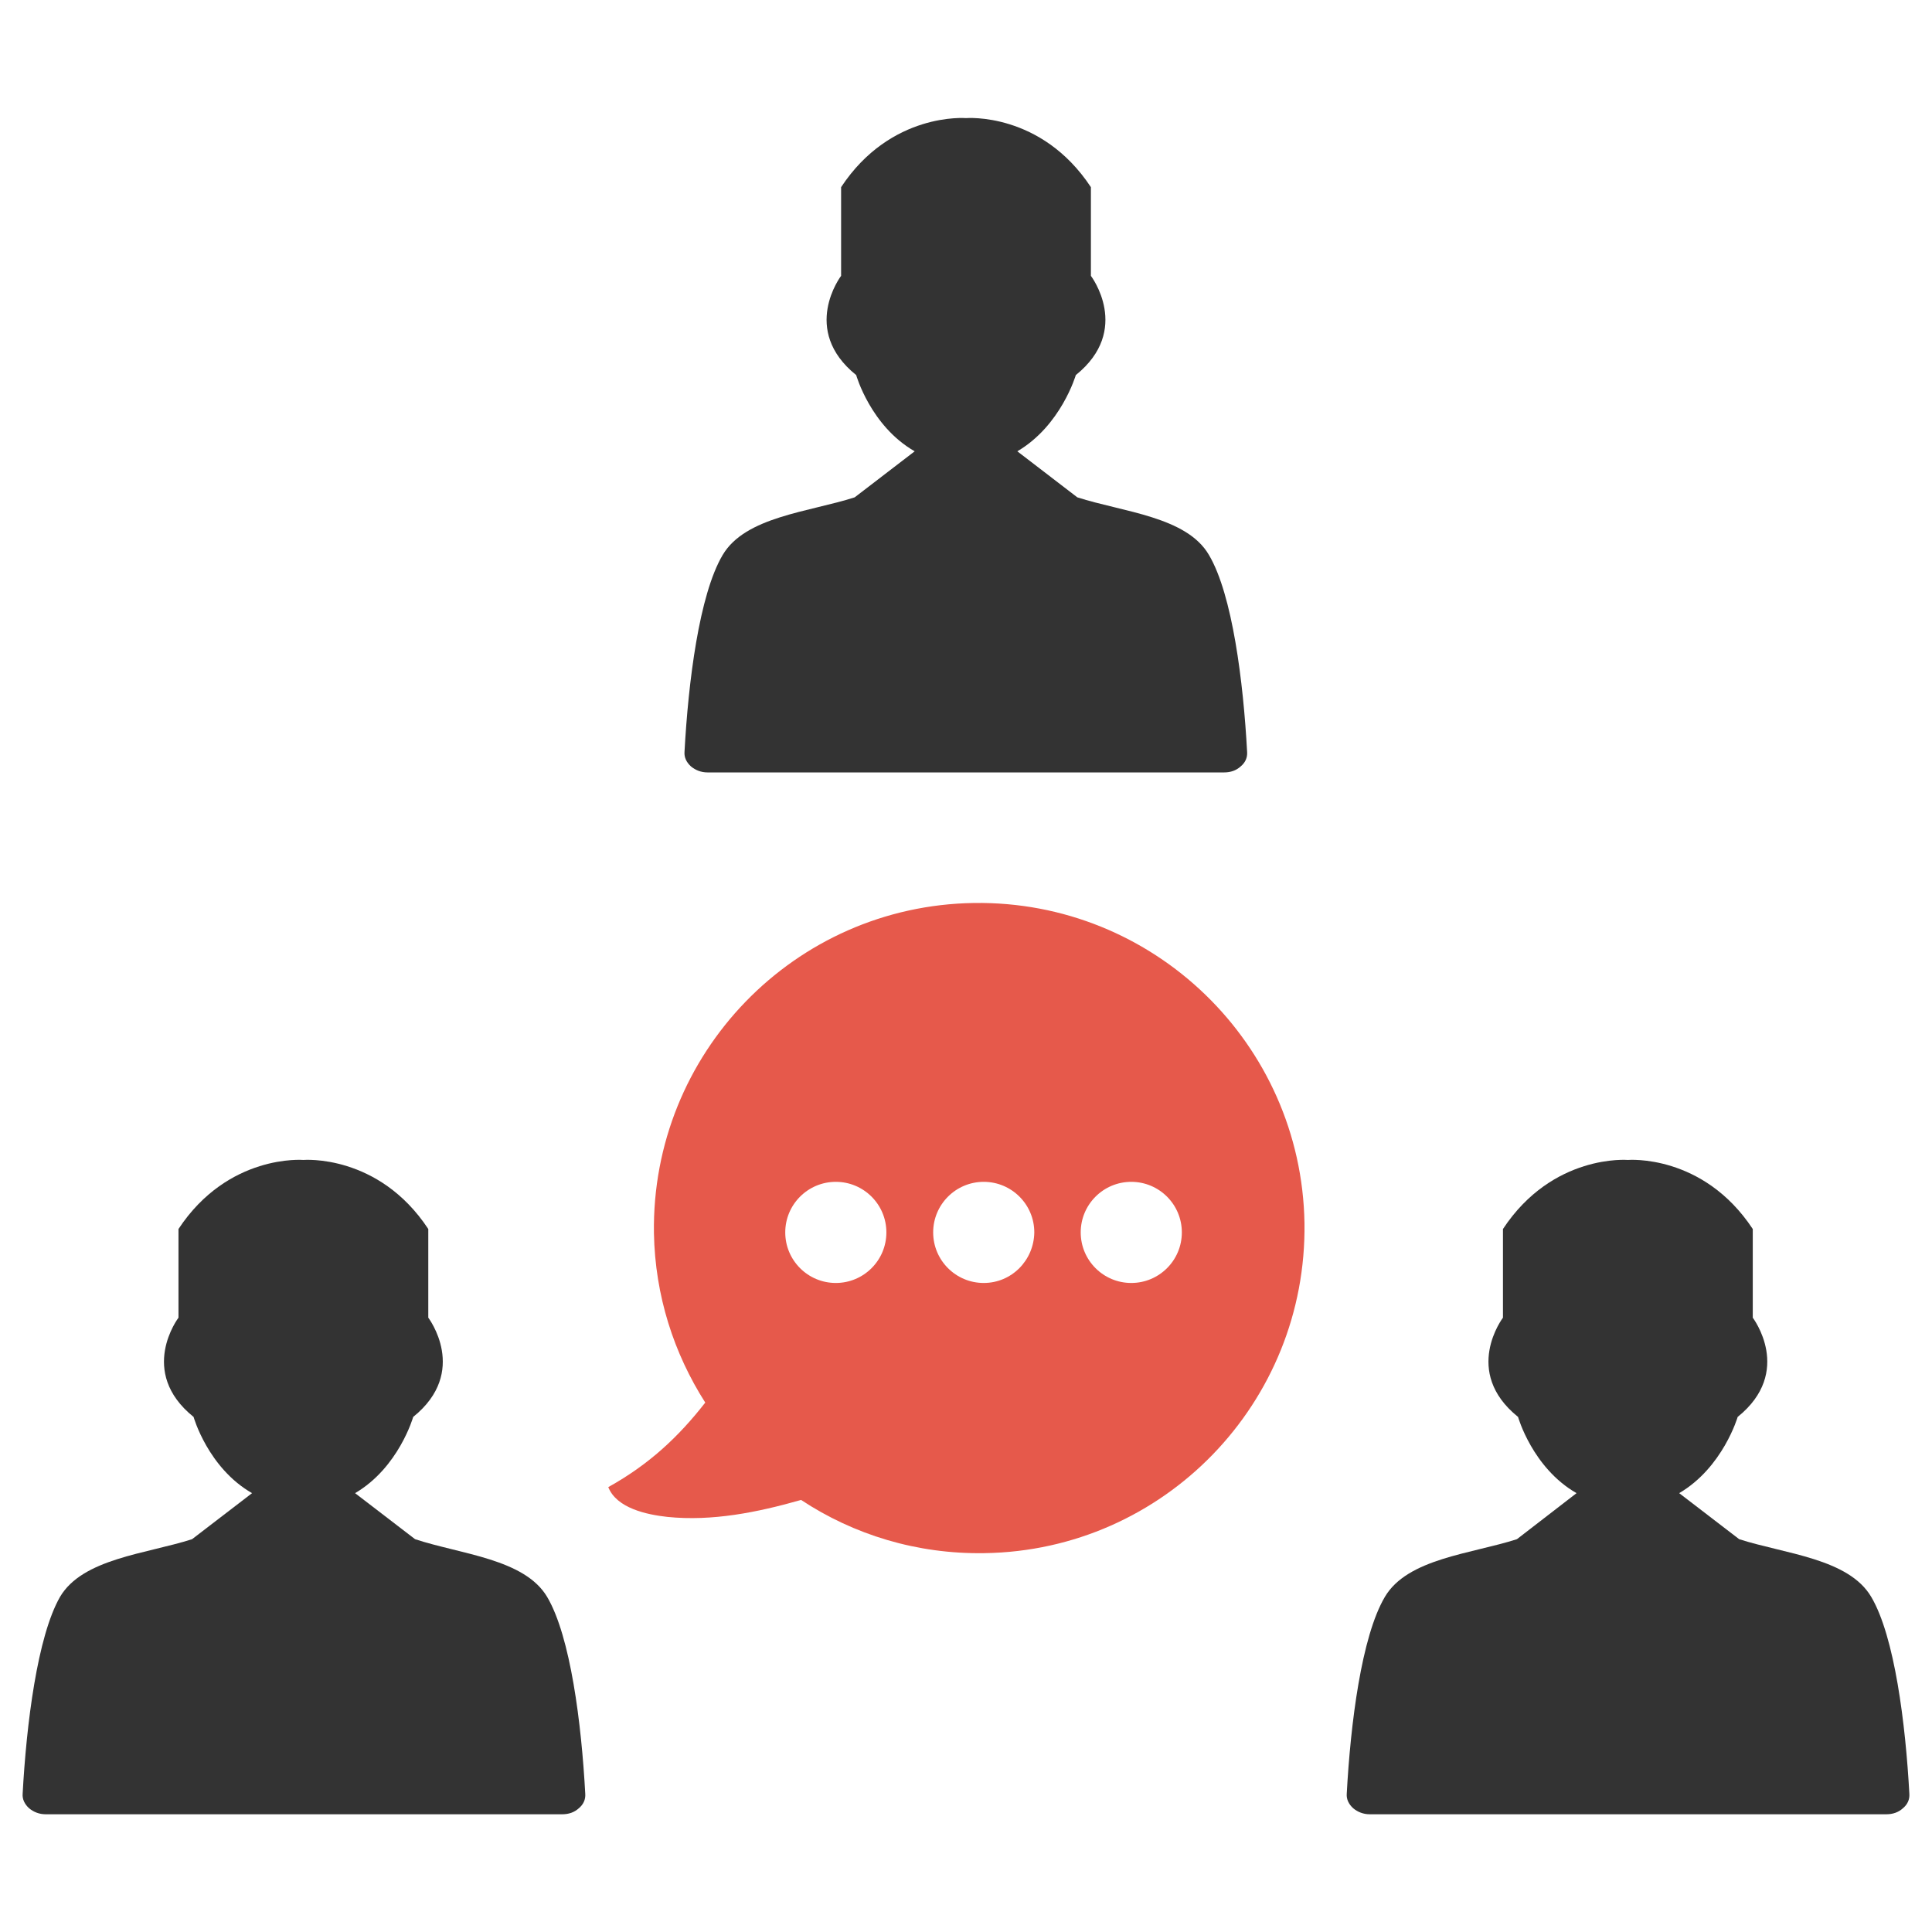 <?xml version="1.0" encoding="utf-8"?>
<!-- Generator: Adobe Illustrator 21.0.2, SVG Export Plug-In . SVG Version: 6.00 Build 0)  -->
<svg version="1.1" id="Layer_1" xmlns="http://www.w3.org/2000/svg" xmlns:xlink="http://www.w3.org/1999/xlink" x="0px" y="0px"
	 viewBox="0 0 512 512" style="enable-background:new 0 0 512 512;" xml:space="preserve">
<style type="text/css">
	.st0{fill-rule:evenodd;clip-rule:evenodd;fill:#E6594B;}
	.st1{fill-rule:evenodd;clip-rule:evenodd;fill:#333333;}
</style>
<g>
	<path class="st0" d="M258.1,239.3c-47.6,0.7-85.5,39.9-84.8,87.5c0.3,16.6,5.3,31.9,13.6,44.9c-7.1,9.1-14.9,16.4-25.7,22.4
		c2.2,5.6,10.2,7.3,15.7,7.9c11.9,1.2,23.8-1.2,35.4-4.5c13.9,9.2,30.7,14.4,48.6,14.1c47.6-0.7,85.5-39.9,84.8-87.5
		C344.9,276.6,305.7,238.6,258.1,239.3z M221.5,340c-7.4,0-13.4-6-13.4-13.4c0-7.4,6-13.4,13.4-13.4c7.4,0,13.4,6,13.4,13.4
		C234.9,334,228.9,340,221.5,340z M260.7,340c-7.4,0-13.4-6-13.4-13.4c0-7.4,6-13.4,13.4-13.4c7.4,0,13.4,6,13.4,13.4
		C274,334,268.1,340,260.7,340z M299.8,340c-7.4,0-13.4-6-13.4-13.4c0-7.4,6-13.4,13.4-13.4c7.4,0,13.4,6,13.4,13.4
		C313.2,334,307.2,340,299.8,340z"/>
	<path class="st1" d="M285.5,131.8L285.5,131.8L285.5,131.8l-15.9-12.2c11.6-6.8,15.5-20.2,15.5-20.2c14.9-12,4-26.3,4-26.3V49.6
		c-13.2-20-33.1-18.3-33.1-18.3s-19.9-1.7-33.1,18.3v23.5c0,0-10.9,14.3,4,26.3c0,0,3.8,13.5,15.5,20.2l-15.9,12.2
		c-12.1,3.9-29,5.1-35,15.3c-6.2,10.5-9.1,33.6-10.1,52.2c-0.1,1.4,0.5,2.7,1.7,3.8c1.2,1,2.7,1.6,4.4,1.6h136.9
		c1.7,0,3.2-0.5,4.4-1.6c1.2-1,1.8-2.3,1.7-3.8c-1-18.6-3.9-41.7-10.1-52.2C314.5,136.9,297.6,135.7,285.5,131.8z"/>
	<g>
		<path class="st1" d="M110,407.9L110,407.9L110,407.9l-15.9-12.2c11.6-6.8,15.4-20.2,15.4-20.2c14.9-12,4-26.3,4-26.3v-23.5
			c-13.2-20-33.1-18.3-33.1-18.3s-19.9-1.7-33.1,18.3v23.5c0,0-10.9,14.3,4,26.3c0,0,3.8,13.5,15.5,20.2l-15.9,12.2
			c-12.1,3.9-29,5.1-35,15.3C9.9,433.7,7,456.9,6,475.4c-0.1,1.4,0.5,2.7,1.7,3.8c1.2,1,2.7,1.6,4.4,1.6H149c1.7,0,3.2-0.5,4.4-1.6
			c1.2-1,1.8-2.3,1.7-3.8c-1-18.6-3.9-41.7-10.1-52.2C139,413.1,122.1,411.9,110,407.9z"/>
		<path class="st1" d="M495.9,423.2c-6-10.2-22.9-11.4-35-15.3h0h0l-15.9-12.2c11.6-6.8,15.5-20.2,15.5-20.2c14.9-12,4-26.3,4-26.3
			v-23.5c-13.2-20-33.1-18.3-33.1-18.3s-19.9-1.7-33.1,18.3v23.5c0,0-10.9,14.3,4,26.3c0,0,3.8,13.5,15.5,20.2L402,407.9
			c-12.1,3.9-29,5.1-35,15.3c-6.2,10.5-9.1,33.6-10.1,52.2c-0.1,1.4,0.5,2.7,1.7,3.8c1.2,1,2.7,1.6,4.4,1.6h136.9
			c1.7,0,3.2-0.5,4.4-1.6c1.2-1,1.8-2.3,1.7-3.8C505,456.9,502.1,433.7,495.9,423.2z"/>
	</g>
</g>
</svg>
